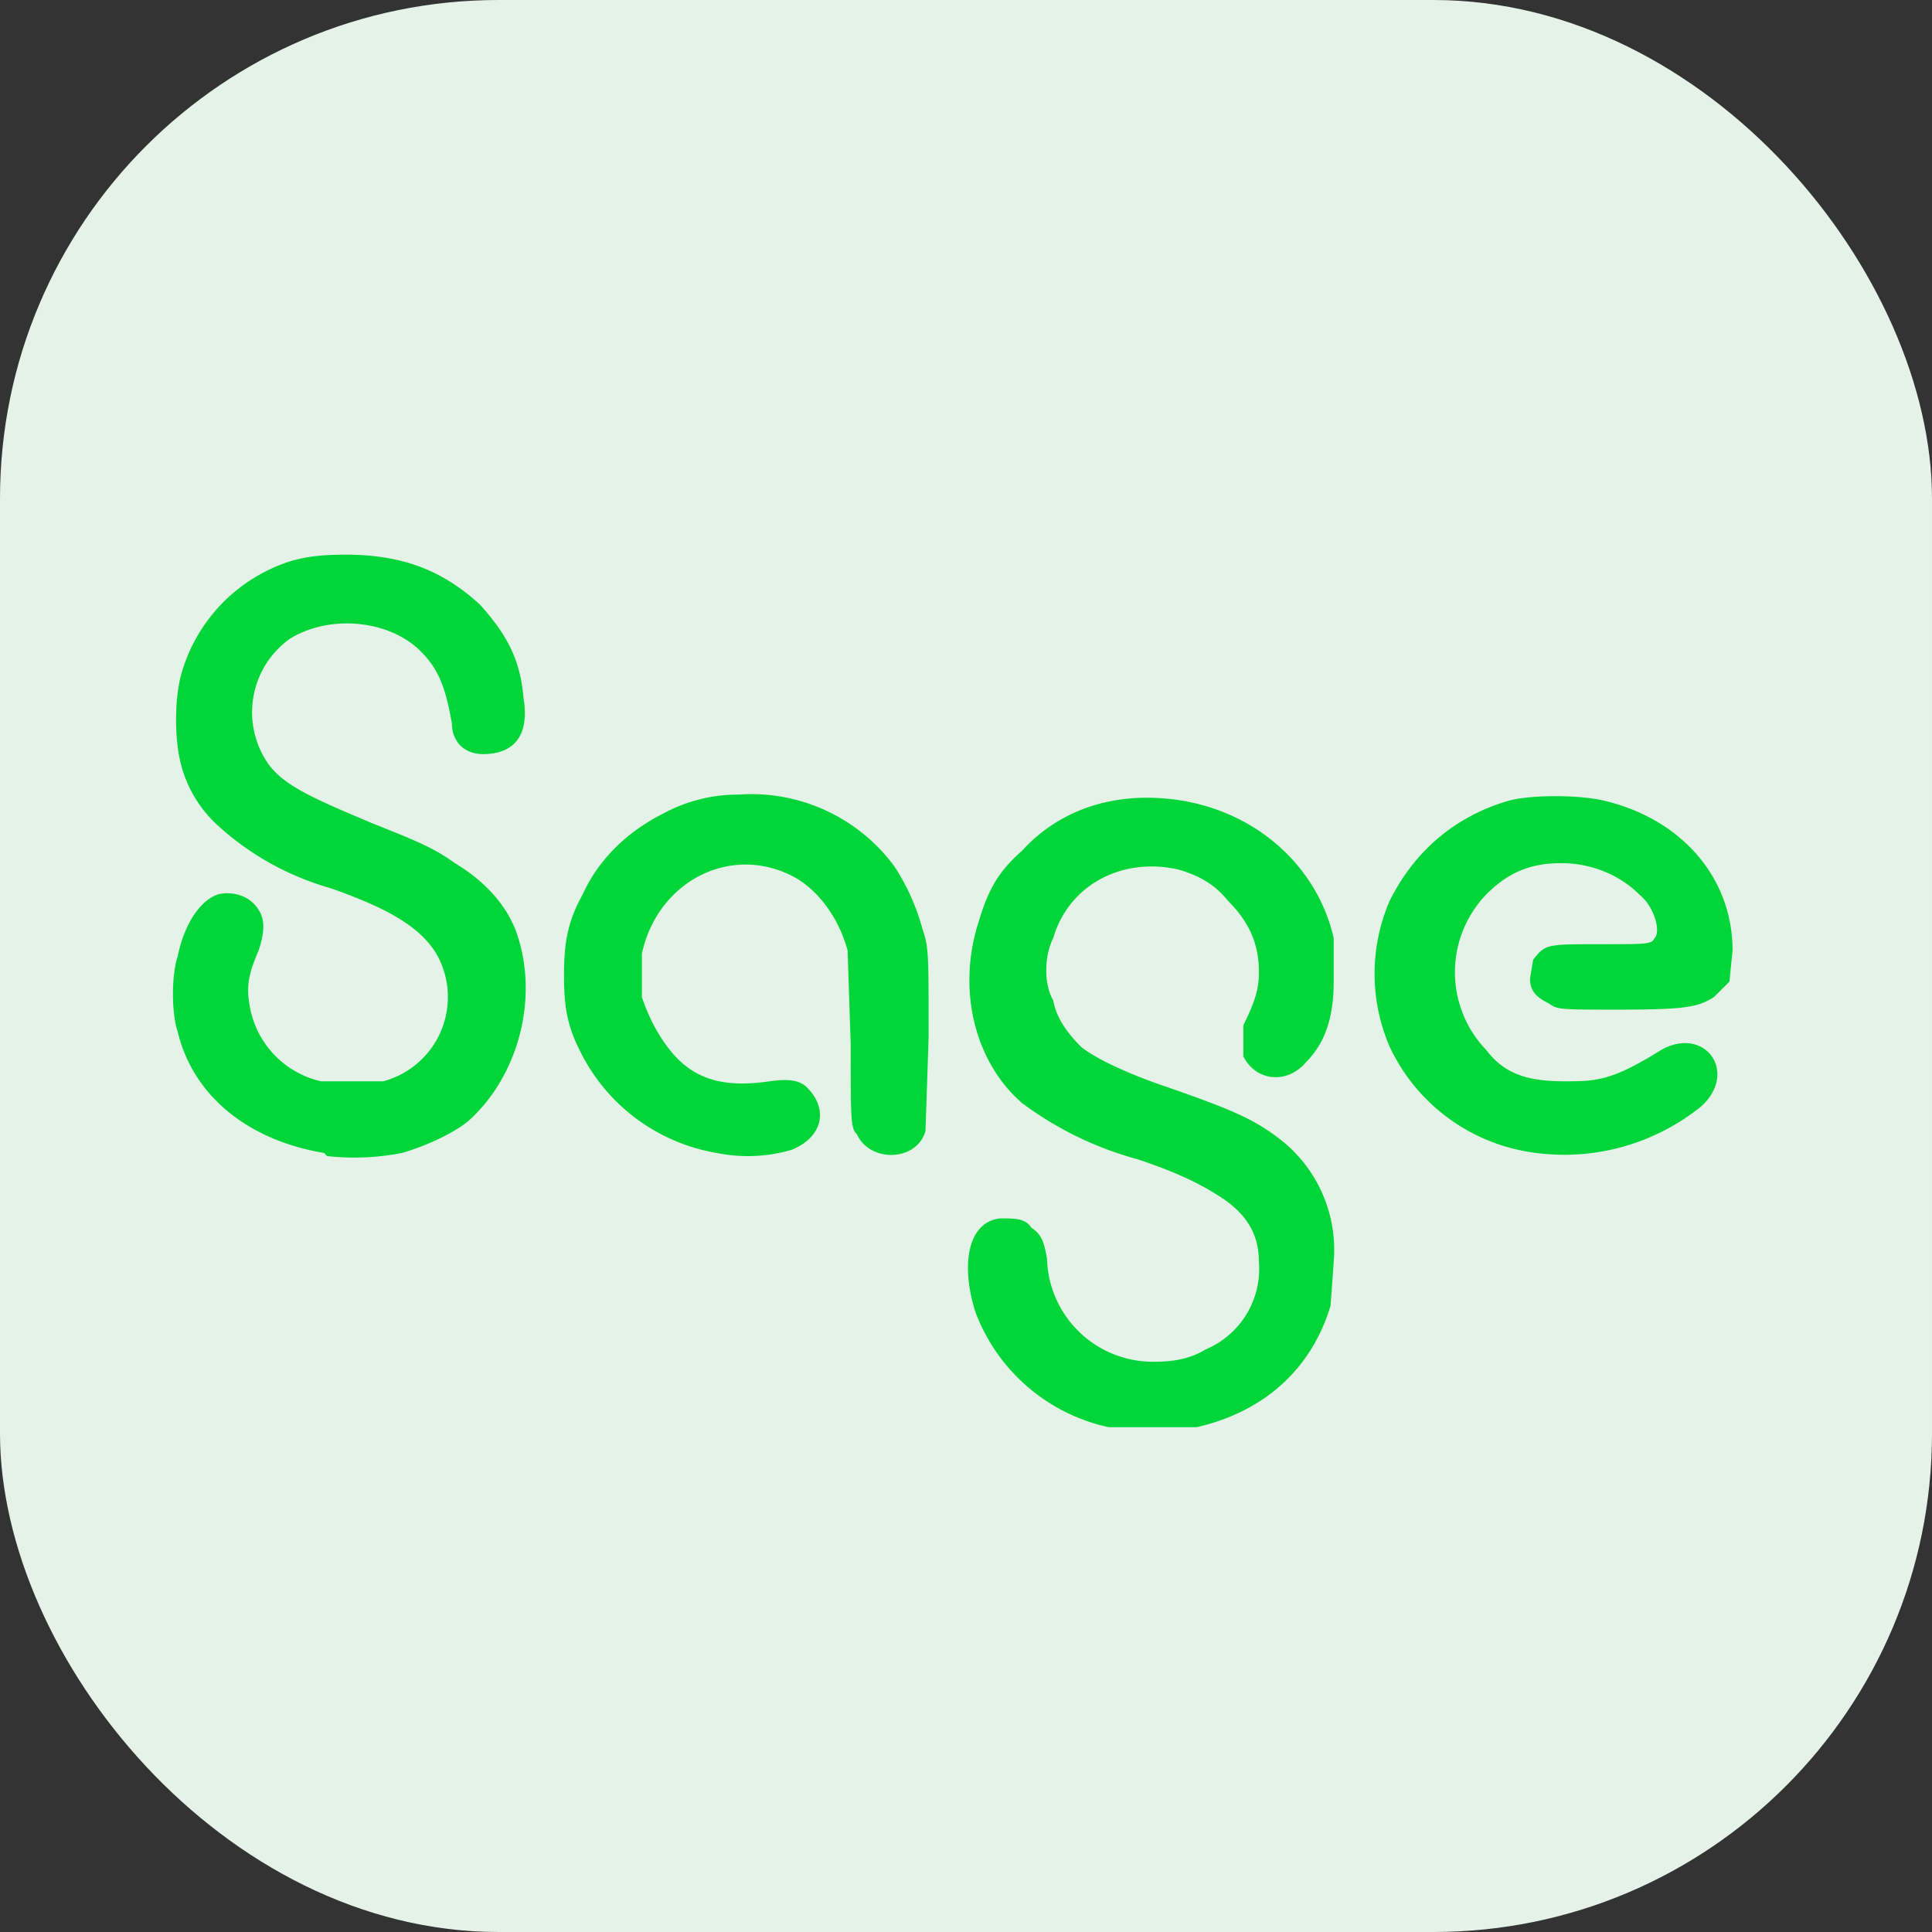 <svg xmlns="http://www.w3.org/2000/svg" fill="none" viewBox="0 0 62 62" id="svg_sage" width="100%" height="100%"><rect x="0" y="0" width="62" height="62" fill="#333333" stroke="none"/><defs><clipPath id="sf_a"><path fill="#fff" d="M0 0h50.1v28.2H0z" transform="translate(5.5 17.6)"></path></clipPath></defs><g><rect width="62" height="62" fill="#E4F2E7" rx="16"></rect><g clip-path="url(#sf_a)"><path fill="#00D639" d="M36.2 45.9a5.9 5.9 0 0 1-4.9-3.8c-.5-1.6-.2-2.9.8-3 .5 0 .8 0 1 .3.3.2.4.4.5 1a3.4 3.4 0 0 0 3.4 3.3c.7 0 1.2-.1 1.7-.4a2.8 2.8 0 0 0 1.7-2.8c0-.9-.4-1.5-1.1-2-.6-.4-1.3-.8-2.8-1.3a11 11 0 0 1-3.7-1.8c-1.5-1.3-2.1-3.6-1.4-5.8.3-1 .6-1.6 1.4-2.3 1-1.1 2.4-1.7 4-1.7 3 0 5.4 1.9 6 4.5v1.4c0 1.2-.3 2-.9 2.6-.6.7-1.6.6-2-.2v-1c.4-.8.5-1.2.5-1.7 0-.9-.3-1.6-1-2.3-.4-.5-.9-.8-1.6-1-1.8-.4-3.5.5-4 2.2-.3.6-.3 1.5 0 2 .1.6.5 1.1.9 1.5.5.4 1.6.9 2.8 1.3 2 .7 2.7 1 3.5 1.6a4.5 4.5 0 0 1 1.8 4l-.1 1.4c-.6 2-2.1 3.4-4.3 3.9h-2.2ZM10.4 37c-2.4-.4-4.2-1.8-4.7-3.9-.2-.6-.2-1.8 0-2.4.2-1 .7-1.8 1.3-2 .4-.1 1 0 1.3.5.2.3.2.7 0 1.3-.3.7-.4 1.1-.3 1.7a3 3 0 0 0 2.3 2.5h2a2.8 2.8 0 0 0 1.7-4.1c-.5-.8-1.4-1.4-3.4-2.1a9 9 0 0 1-3.6-2 4 4 0 0 1-1.2-2c-.2-.8-.2-2 0-2.8a5.3 5.3 0 0 1 2.8-3.4c.8-.4 1.5-.5 2.5-.5 1.8 0 3.1.5 4.3 1.6.9 1 1.3 1.8 1.4 3 .2 1.2-.3 1.8-1.3 1.8-.6 0-1-.4-1-1-.2-1.1-.4-1.7-1-2.3-1-1-2.9-1.2-4.2-.4a2.9 2.9 0 0 0-.7 4c.5.7 1.4 1.1 3.3 1.9 1.5.6 2 .8 2.7 1.3 1 .6 1.7 1.4 2 2.3.7 2.1 0 4.6-1.6 6-.5.4-1.4.8-2.1 1a8 8 0 0 1-2.4.1ZM23 37a6 6 0 0 1-4.4-3.3c-.4-.8-.5-1.4-.5-2.4s.1-1.7.6-2.6c.5-1.1 1.4-2 2.6-2.6a5 5 0 0 1 2.4-.6 5.7 5.7 0 0 1 5 2.3 7 7 0 0 1 .9 2c.2.6.2.7.2 3.5l-.1 3c-.3 1-1.8 1-2.2.1-.2-.2-.2-.4-.2-2.9l-.1-3c-.3-1.1-1-2-1.8-2.4-2-1-4.3.2-4.8 2.5V32c.2.6.5 1.2.9 1.7.8 1 1.8 1.2 3.2 1 .7-.1 1 0 1.2.2.7.7.5 1.6-.5 2a5 5 0 0 1-2.4.1Zm26.3 0a6 6 0 0 1-4.7-3.4 5.9 5.9 0 0 1 0-4.7c.8-1.6 2.1-2.7 3.8-3.2.7-.2 2.3-.2 3.1 0 2.5.6 4.1 2.5 4.1 4.8l-.1 1-.5.5c-.5.3-.8.4-3 .4-2 0-2 0-2.3-.2-.4-.2-.6-.4-.6-.8l.1-.6c.4-.5.4-.5 2.2-.5 1.5 0 1.6 0 1.7-.2.2-.2 0-1-.5-1.4-.6-.6-1.5-1-2.5-1s-1.7.3-2.4 1a3.6 3.6 0 0 0 0 5c.6.8 1.4 1 2.5 1 1 0 1.5 0 3.1-1 1.4-.8 2.5.7 1.3 1.8a7 7 0 0 1-5.3 1.5Z"></path></g></g></svg>